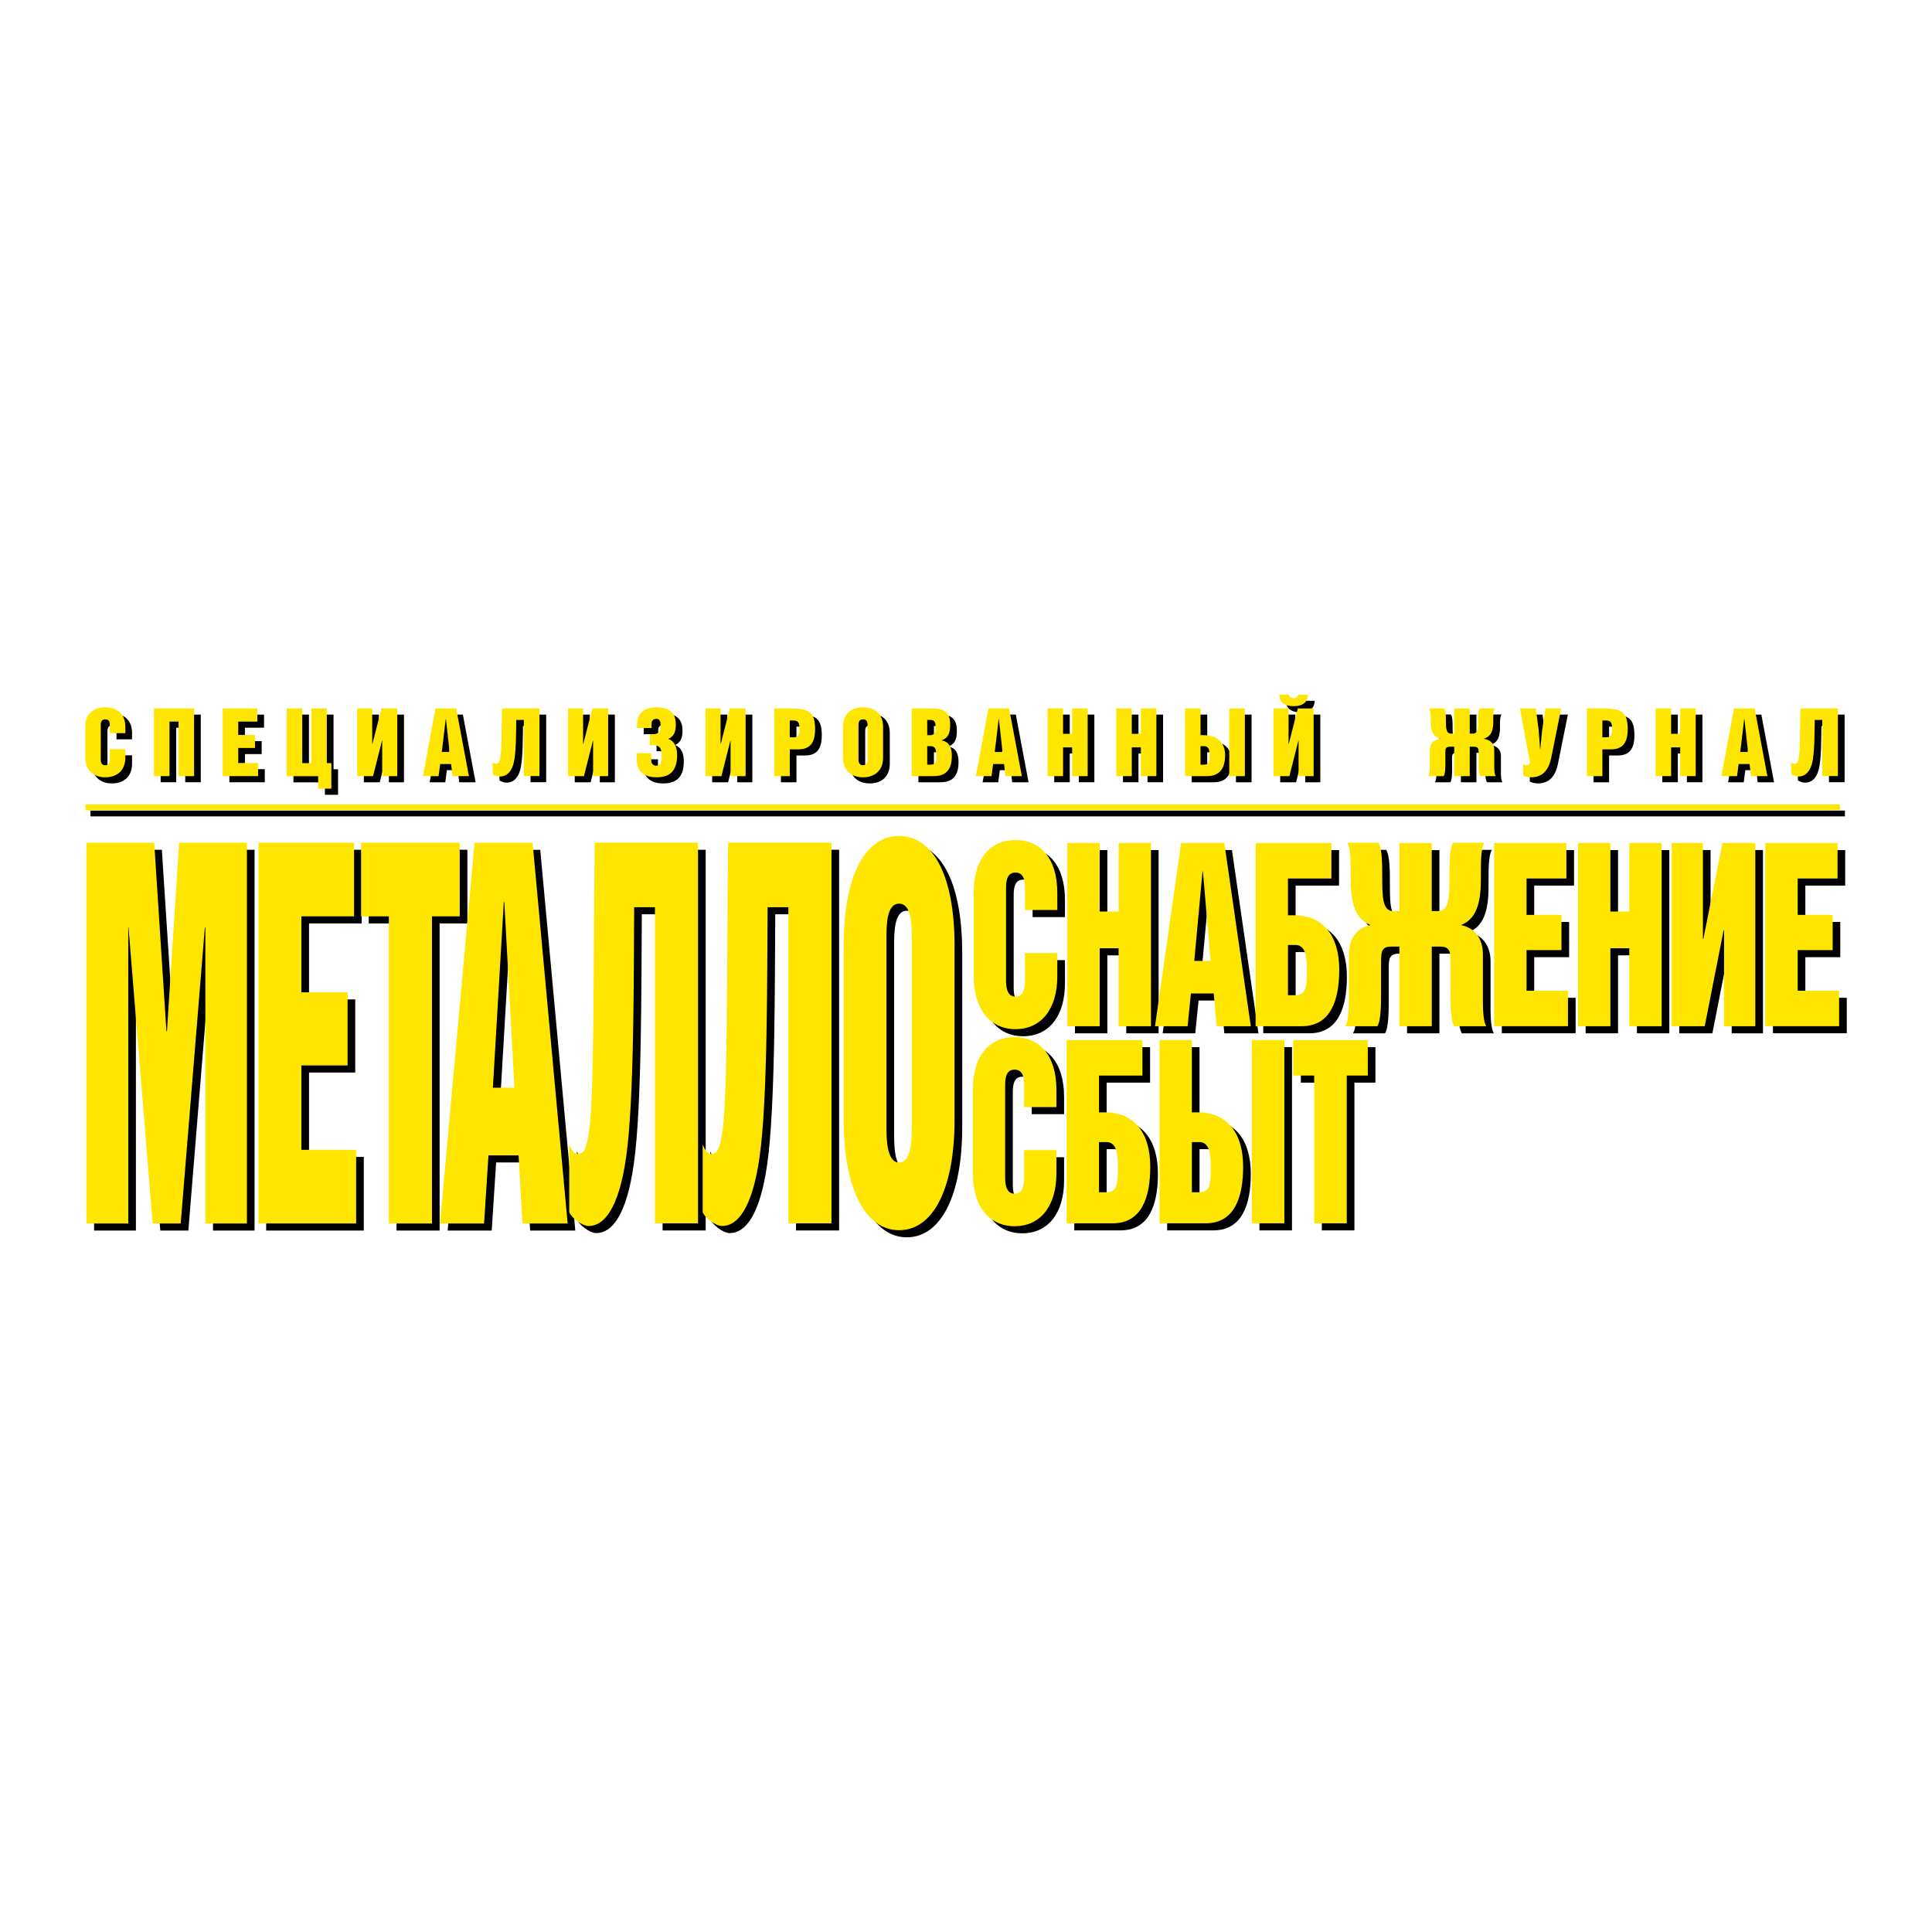 <?xml version="1.0" encoding="utf-8"?>
<!-- Generator: Adobe Illustrator 13.0.0, SVG Export Plug-In . SVG Version: 6.00 Build 14948)  -->
<!DOCTYPE svg PUBLIC "-//W3C//DTD SVG 1.0//EN" "http://www.w3.org/TR/2001/REC-SVG-20010904/DTD/svg10.dtd">
<svg version="1.0" id="Layer_1" xmlns="http://www.w3.org/2000/svg" xmlns:xlink="http://www.w3.org/1999/xlink" x="0px" y="0px"
	 width="192.756px" height="192.756px" viewBox="0 0 192.756 192.756" enable-background="new 0 0 192.756 192.756"
	 xml:space="preserve">
<g>
	<polygon fill-rule="evenodd" clip-rule="evenodd" fill="#FFFFFF" points="0,0 192.756,0 192.756,192.756 0,192.756 0,0 	"/>
	<polygon points="9.026,80.872 184.068,80.872 184.068,81.451 9.026,81.451 9.026,80.872 	"/>
	<path fill-rule="evenodd" clip-rule="evenodd" d="M9.172,73.133c0-1.315,0.846-1.954,2.001-1.954c1.156,0,2.001,0.638,2.001,1.954
		v0.63h-1.55v-0.762c0-0.235,0-0.621-0.452-0.621s-0.452,0.386-0.452,0.621v3.338c0,0.179,0,0.621,0.452,0.621
		s0.452-0.442,0.452-0.621v-0.987h1.55v0.855c0,1.203-0.761,1.954-2.001,1.954c-1.231,0-2.001-0.75-2.001-1.954V73.133L9.172,73.133
		z"/>
	<polygon fill-rule="evenodd" clip-rule="evenodd" points="16.029,71.296 20.032,71.296 20.032,78.046 18.482,78.046 18.482,72.604 
		17.579,72.604 17.579,78.046 16.029,78.046 16.029,71.296 	"/>
	<polygon fill-rule="evenodd" clip-rule="evenodd" points="22.886,71.296 26.343,71.296 26.343,72.603 24.436,72.603 24.436,73.938 
		26.108,73.938 26.108,75.236 24.436,75.236 24.436,76.738 26.418,76.738 26.418,78.045 22.886,78.045 22.886,71.296 	"/>
	<polygon fill-rule="evenodd" clip-rule="evenodd" points="32.413,78.055 29.274,78.055 29.274,71.295 30.824,71.295 30.824,76.748 
		31.727,76.748 31.727,71.295 33.277,71.295 33.277,76.748 33.728,76.748 33.728,79.295 32.413,79.295 32.413,78.055 	"/>
	<polygon fill-rule="evenodd" clip-rule="evenodd" points="40.304,78.046 38.8,78.046 38.8,74.506 38.781,74.506 37.888,78.046 
		36.3,78.046 36.3,71.295 37.803,71.295 37.803,74.835 37.822,74.835 38.725,71.295 40.304,71.295 40.304,78.046 	"/>
	<path fill-rule="evenodd" clip-rule="evenodd" d="M45.141,72.347h0.019l0.366,3.293h-0.78L45.141,72.347L45.141,72.347z
		 M42.867,78.046h1.559l0.16-1.206h1.09l0.141,1.206h1.634l-1.269-6.751h-2.066L42.867,78.046L42.867,78.046z"/>
	<path fill-rule="evenodd" clip-rule="evenodd" d="M49.828,77.843v-1.204c0.085,0.104,0.169,0.169,0.301,0.169
		c0.207,0,0.301-0.065,0.395-0.337c0.216-0.591,0.169-2.7,0.226-5.176h3.741v6.746h-1.56V72.44h-0.754
		c-0.019,1.106,0.009,3.412-0.291,4.425c-0.263,0.912-0.799,1.223-1.353,1.223C50.278,78.087,49.903,77.937,49.828,77.843
		L49.828,77.843z"/>
	<polygon fill-rule="evenodd" clip-rule="evenodd" points="61.345,78.046 59.842,78.046 59.842,74.506 59.823,74.506 58.929,78.046 
		57.341,78.046 57.341,71.295 58.844,71.295 58.844,74.835 58.863,74.835 59.767,71.295 61.345,71.295 61.345,78.046 	"/>
	<path fill-rule="evenodd" clip-rule="evenodd" d="M64.188,75.757h1.456V76.5c0,0.264,0.18,0.508,0.5,0.508
		c0.359,0,0.538-0.207,0.538-1.025s-0.283-1.1-1.179-1.025v-1.101h0.348c0.321,0,0.727-0.094,0.727-0.836
		c0-0.518-0.141-0.687-0.434-0.687c-0.254,0-0.472,0.141-0.472,0.489v0.423h-1.447c-0.075-1.278,0.451-2.066,1.938-2.066
		c1.102,0,1.929,0.413,1.929,1.681c0,0.649-0.094,1.176-0.751,1.477c0.686,0.226,0.883,0.931,0.883,1.617
		c0,1.382-0.554,2.208-2.06,2.208c-1.167,0-1.966-0.544-1.966-1.718L64.188,75.757L64.188,75.757z"/>
	<polygon fill-rule="evenodd" clip-rule="evenodd" points="75.06,78.046 73.556,78.046 73.556,74.506 73.538,74.506 72.644,78.046 
		71.056,78.046 71.056,71.295 72.559,71.295 72.559,74.835 72.578,74.835 73.481,71.295 75.06,71.295 75.06,78.046 	"/>
	<path fill-rule="evenodd" clip-rule="evenodd" d="M79.463,72.496h0.178c0.526,0,0.789,0,0.789,0.819
		c0,0.612-0.075,0.856-0.573,0.856h-0.395V72.496L79.463,72.496z M77.914,78.046h1.55v-2.673h0.883c1.399,0,1.644-1.032,1.644-2.021
		c0-1.767-0.704-2.058-2.414-2.058h-1.663V78.046L77.914,78.046z"/>
	<path fill-rule="evenodd" clip-rule="evenodd" d="M86.32,73.001c0-0.235,0-0.621,0.452-0.621c0.451,0,0.451,0.386,0.451,0.621
		v3.338c0,0.179,0,0.621-0.451,0.621c-0.452,0-0.452-0.442-0.452-0.621V73.001L86.32,73.001z M84.771,76.208
		c0,1.203,0.771,1.954,2.002,1.954c1.241,0,2.001-0.75,2.001-1.954v-3.075c0-1.315-0.846-1.954-2.001-1.954
		c-1.156,0-2.002,0.638-2.002,1.954V76.208L84.771,76.208z"/>
	<path fill-rule="evenodd" clip-rule="evenodd" d="M93.178,75.056h0.358c0.49,0,0.547,0.452,0.547,0.923
		c0,0.669-0.057,0.923-0.575,0.923h-0.33V75.056L93.178,75.056z M91.628,78.046h2.21c1.381,0,1.795-0.873,1.795-2.002
		c0-0.857-0.254-1.42-1.015-1.561v-0.019c0.751-0.253,0.845-0.872,0.845-1.584c0-1.153-0.544-1.585-1.682-1.585h-2.153V78.046
		L91.628,78.046z M93.178,72.44h0.349c0.386,0,0.49,0.262,0.49,0.74c0,0.421-0.056,0.778-0.547,0.778h-0.292V72.44L93.178,72.44z"/>
	<path fill-rule="evenodd" clip-rule="evenodd" d="M100.307,72.347h0.019l0.366,3.293h-0.779L100.307,72.347L100.307,72.347z
		 M98.033,78.046h1.56l0.159-1.206h1.09l0.141,1.206h1.635l-1.269-6.751h-2.066L98.033,78.046L98.033,78.046z"/>
	<polygon fill-rule="evenodd" clip-rule="evenodd" points="105.181,71.295 106.73,71.295 106.73,73.822 107.634,73.822 
		107.634,71.295 109.184,71.295 109.184,78.046 107.634,78.046 107.634,75.177 106.73,75.177 106.73,78.046 105.181,78.046 
		105.181,71.295 	"/>
	<polygon fill-rule="evenodd" clip-rule="evenodd" points="112.038,71.295 113.588,71.295 113.588,73.822 114.491,73.822 
		114.491,71.295 116.041,71.295 116.041,78.046 114.491,78.046 114.491,75.177 113.588,75.177 113.588,78.046 112.038,78.046 
		112.038,71.295 	"/>
	<path fill-rule="evenodd" clip-rule="evenodd" d="M120.445,75.056h0.357c0.489,0,0.546,0.452,0.546,0.923
		c0,0.669-0.057,0.923-0.574,0.923h-0.329V75.056L120.445,75.056z M118.896,71.295v6.751h2.208c1.382,0,1.795-0.957,1.795-2.087
		c0-1.26-0.789-2.001-2.161-2.001h-0.292v-2.663H118.896L118.896,71.295z M123.311,78.046h1.559v-6.751h-1.559V78.046
		L123.311,78.046z"/>
	<path fill-rule="evenodd" clip-rule="evenodd" d="M129.266,69.921c0,0.15,0.197,0.357,0.461,0.357s0.471-0.207,0.471-0.357h0.968
		c0,0.507-0.272,1.145-1.438,1.145s-1.429-0.638-1.429-1.145H129.266L129.266,69.921z M131.729,78.046h-1.503v-3.541h-0.019
		l-0.895,3.541h-1.588v-6.754h1.503v3.542h0.02l0.903-3.542h1.578V78.046L131.729,78.046z"/>
	<path fill-rule="evenodd" clip-rule="evenodd" d="M145.755,75.109h-0.375c-0.47,0-0.508,0.169-0.508,0.554v1.107
		c0,0.45,0,1.061-0.179,1.276h-1.541c0.179-0.216,0.17-0.826,0.17-1.276V75.4c0-0.573,0.356-0.968,1.023-1.081v-0.01
		c-0.826-0.254-0.939-0.987-0.939-1.748c0-0.47,0.02-1.062-0.159-1.278h1.503c0.178,0.216,0.178,0.808,0.178,1.278
		c0,0.667,0,1.24,0.526,1.24h0.301v-2.508h1.55v2.508h0.301c0.536,0,0.536-0.573,0.536-1.24c0-0.47,0-1.062,0.169-1.278h1.503
		c-0.179,0.216-0.16,0.808-0.16,1.278c0,0.761-0.112,1.494-0.938,1.748v0.01c0.667,0.113,1.033,0.508,1.033,1.081v1.37
		c0,0.45-0.02,1.061,0.159,1.276h-1.54c-0.179-0.216-0.179-0.826-0.179-1.276v-1.107c0-0.385-0.038-0.554-0.517-0.554h-0.367v2.938
		h-1.55V75.109L145.755,75.109z"/>
	<path fill-rule="evenodd" clip-rule="evenodd" d="M152.631,77.974v-1.145c0.104,0.103,0.225,0.131,0.347,0.131
		c0.272,0,0.433-0.244,0.254-0.714l-0.921-4.951h1.588l0.291,2.235l0.132,1.823h0.019l0.179-1.823l0.338-2.235h1.569l-0.996,4.942
		c-0.272,1.296-0.93,1.925-2.001,1.925C153.203,78.162,152.734,78.068,152.631,77.974L152.631,77.974z"/>
	<path fill-rule="evenodd" clip-rule="evenodd" d="M160.539,72.496h0.179c0.525,0,0.788,0,0.788,0.819
		c0,0.612-0.074,0.856-0.572,0.856h-0.395V72.496L160.539,72.496z M158.989,78.046h1.55v-2.673h0.883
		c1.399,0,1.644-1.032,1.644-2.021c0-1.767-0.704-2.058-2.414-2.058h-1.662V78.046L158.989,78.046z"/>
	<polygon fill-rule="evenodd" clip-rule="evenodd" points="165.846,71.295 167.396,71.295 167.396,73.822 168.3,73.822 
		168.3,71.295 169.85,71.295 169.85,78.046 168.3,78.046 168.3,75.177 167.396,75.177 167.396,78.046 165.846,78.046 
		165.846,71.295 	"/>
	<path fill-rule="evenodd" clip-rule="evenodd" d="M174.687,72.347h0.019l0.366,3.293h-0.779L174.687,72.347L174.687,72.347z
		 M172.413,78.046h1.56l0.159-1.206h1.09l0.141,1.206h1.635l-1.268-6.751h-2.067L172.413,78.046L172.413,78.046z"/>
	<path fill-rule="evenodd" clip-rule="evenodd" d="M179.374,77.843v-1.204c0.084,0.104,0.169,0.169,0.301,0.169
		c0.206,0,0.3-0.065,0.395-0.337c0.216-0.591,0.169-2.7,0.226-5.176h3.741v6.746h-1.56V72.44h-0.754
		c-0.02,1.106,0.009,3.412-0.292,4.425c-0.263,0.912-0.798,1.223-1.353,1.223C179.825,78.087,179.449,77.937,179.374,77.843
		L179.374,77.843z"/>
	<polygon fill-rule="evenodd" clip-rule="evenodd" points="9.388,84.781 16.149,84.781 17.367,103.6 17.418,103.6 18.636,84.781 
		25.397,84.781 25.397,122.773 21.252,122.773 21.252,93.239 21.2,93.239 18.792,122.773 15.994,122.773 13.585,93.239 
		13.559,93.239 13.559,122.773 9.388,122.773 9.388,84.781 	"/>
	<polygon fill-rule="evenodd" clip-rule="evenodd" points="26.557,84.782 36.089,84.782 36.089,92.13 30.831,92.13 30.831,99.711 
		35.441,99.711 35.441,107.006 30.831,107.006 30.831,115.426 36.296,115.426 36.296,122.773 26.557,122.773 26.557,84.782 	"/>
	<polygon fill-rule="evenodd" clip-rule="evenodd" points="36.789,84.782 46.631,84.782 46.631,92.131 43.86,92.131 43.86,122.773 
		39.56,122.773 39.56,92.131 36.789,92.131 36.789,84.782 	"/>
	<path fill-rule="evenodd" clip-rule="evenodd" d="M51.027,90.709h0.052l1.01,18.519h-2.15L51.027,90.709L51.027,90.709z
		 M44.663,122.773h4.395l0.44-6.793h3.004l0.389,6.793h4.507l-3.497-37.985h-5.793L44.663,122.773L44.663,122.773z"/>
	<path fill-rule="evenodd" clip-rule="evenodd" d="M57.559,121.65v-6.766c0.233,0.58,0.466,0.951,0.829,0.951
		c0.57,0,0.829-0.371,1.088-1.902c0.595-3.328,0.466-15.215,0.622-29.152h10.309v37.98h-4.3V91.217h-2.072
		c-0.052,6.234,0.026,19.23-0.803,24.935c-0.726,5.129-2.202,6.873-3.73,6.873C58.802,123.025,57.766,122.18,57.559,121.65
		L57.559,121.65z"/>
	<path fill-rule="evenodd" clip-rule="evenodd" d="M70.871,121.65v-6.766c0.233,0.58,0.466,0.951,0.829,0.951
		c0.57,0,0.829-0.371,1.088-1.902c0.596-3.328,0.466-15.215,0.622-29.152h10.309v37.98h-4.3V91.217h-2.072
		c-0.052,6.234,0.026,19.23-0.803,24.935c-0.725,5.129-2.202,6.873-3.729,6.873C72.114,123.025,71.078,122.18,70.871,121.65
		L70.871,121.65z"/>
	<path fill-rule="evenodd" clip-rule="evenodd" d="M89.207,94.365c0-1.326,0-3.5,1.26-3.5s1.26,2.175,1.26,3.5v18.827
		c0,1.008,0,3.5-1.26,3.5s-1.26-2.492-1.26-3.5V94.365L89.207,94.365z M84.933,112.449c0,6.775,2.124,10.996,5.534,10.996
		c3.436,0,5.534-4.221,5.534-10.996V95.107c0-7.409-2.331-10.997-5.534-10.997s-5.534,3.588-5.534,10.997V112.449L84.933,112.449z"
		/>
	<path fill-rule="evenodd" clip-rule="evenodd" d="M97.905,89.796c0-3.555,1.762-5.28,4.173-5.28s4.173,1.725,4.173,5.28v1.703
		h-3.229V89.44c0-0.636,0-1.678-0.943-1.678s-0.943,1.042-0.943,1.678v9.022c0,0.482,0,1.678,0.943,1.678s0.943-1.195,0.943-1.678
		v-2.668h3.229v2.313c0,3.25-1.585,5.279-4.173,5.279c-2.567,0-4.173-2.029-4.173-5.279V89.796L97.905,89.796z"/>
	<polygon fill-rule="evenodd" clip-rule="evenodd" points="107.25,84.81 110.479,84.81 110.479,91.649 112.366,91.649 
		112.366,84.81 115.595,84.81 115.595,103.094 112.366,103.094 112.366,95.316 110.479,95.316 110.479,103.094 107.25,103.094 
		107.25,84.81 	"/>
	<path fill-rule="evenodd" clip-rule="evenodd" d="M120.739,87.646h0.039l0.764,8.929h-1.626L120.739,87.646L120.739,87.646z
		 M115.999,103.094h3.252l0.332-3.271h2.272l0.294,3.271h3.408l-2.645-18.284h-4.31L115.999,103.094L115.999,103.094z"/>
	<path fill-rule="evenodd" clip-rule="evenodd" d="M129.265,94.99h0.747c1.022,0,1.141,1.226,1.141,2.504
		c0,1.814-0.118,2.504-1.199,2.504h-0.688V94.99L129.265,94.99z M126.036,84.813v18.28h4.604c2.88,0,3.74-2.588,3.74-5.65
		c0-3.417-1.644-5.421-4.507-5.421h-0.609v-3.669h4.334v-3.54H126.036L126.036,84.813z"/>
	<path fill-rule="evenodd" clip-rule="evenodd" d="M140.379,95.147h-0.777c-0.971,0-1.049,0.458-1.049,1.499v2.997
		c0,1.219,0,2.867-0.37,3.451h-3.197c0.372-0.584,0.353-2.232,0.353-3.451v-3.708c0-1.551,0.741-2.621,2.124-2.927v-0.025
		c-1.714-0.688-1.947-2.673-1.947-4.733c0-1.272,0.039-2.875-0.333-3.46h3.118c0.37,0.585,0.37,2.188,0.37,3.46
		c0,1.806,0,3.358,1.087,3.358h0.622v-6.792h3.229v6.792h0.636c1.133,0,1.133-1.552,1.133-3.358c0-1.272,0-2.875,0.353-3.46h3.119
		c-0.373,0.585-0.333,2.188-0.333,3.46c0,2.061-0.234,4.045-1.948,4.733v0.025c1.383,0.306,2.144,1.375,2.144,2.927v3.708
		c0,1.219-0.039,2.867,0.333,3.451h-3.197c-0.371-0.584-0.371-2.232-0.371-3.451v-2.997c0-1.041-0.079-1.499-1.092-1.499h-0.775
		v7.947h-3.229V95.147L140.379,95.147z"/>
	<polygon fill-rule="evenodd" clip-rule="evenodd" points="149.837,84.813 157.043,84.813 157.043,88.354 153.066,88.354 
		153.066,91.984 156.553,91.984 156.553,95.499 153.066,95.499 153.066,99.549 157.199,99.549 157.199,103.09 149.837,103.09 
		149.837,84.813 	"/>
	<polygon fill-rule="evenodd" clip-rule="evenodd" points="158.201,84.81 161.431,84.81 161.431,91.649 163.318,91.649 
		163.318,84.81 166.547,84.81 166.547,103.094 163.318,103.094 163.318,95.316 161.431,95.316 161.431,103.094 158.201,103.094 
		158.201,84.81 	"/>
	<polygon fill-rule="evenodd" clip-rule="evenodd" points="175.891,103.094 172.772,103.094 172.772,93.506 172.732,93.506 
		170.844,103.094 167.546,103.094 167.546,84.81 170.664,84.81 170.664,94.397 170.704,94.397 172.613,84.81 175.891,84.81 
		175.891,103.094 	"/>
	<polygon fill-rule="evenodd" clip-rule="evenodd" points="176.89,84.813 184.096,84.813 184.096,88.354 180.119,88.354 
		180.119,91.984 183.605,91.984 183.605,95.499 180.119,95.499 180.119,99.549 184.252,99.549 184.252,103.09 176.89,103.09 
		176.89,84.813 	"/>
	<path fill-rule="evenodd" clip-rule="evenodd" d="M97.818,109.459c0-3.557,1.762-5.281,4.173-5.281s4.173,1.725,4.173,5.281v1.701
		h-3.229v-2.059c0-0.635,0-1.678-0.943-1.678s-0.943,1.043-0.943,1.678v9.023c0,0.482,0,1.678,0.943,1.678s0.943-1.195,0.943-1.678
		v-2.668h3.229v2.312c0,3.25-1.586,5.279-4.173,5.279c-2.568,0-4.173-2.029-4.173-5.279V109.459L97.818,109.459z"/>
	<path fill-rule="evenodd" clip-rule="evenodd" d="M110.411,114.652h0.747c1.021,0,1.14,1.225,1.14,2.504
		c0,1.814-0.118,2.504-1.199,2.504h-0.688V114.652L110.411,114.652z M107.182,104.475v18.281h4.605c2.879,0,3.74-2.588,3.74-5.65
		c0-3.418-1.644-5.422-4.507-5.422h-0.609v-3.668h4.333v-3.541H107.182L107.182,104.475z"/>
	<path fill-rule="evenodd" clip-rule="evenodd" d="M119.677,114.652h0.747c1.021,0,1.14,1.225,1.14,2.504
		c0,1.814-0.118,2.504-1.199,2.504h-0.688V114.652L119.677,114.652z M116.447,104.471v18.285h4.605c2.879,0,3.74-2.588,3.74-5.65
		c0-3.418-1.645-5.422-4.507-5.422h-0.609v-7.213H116.447L116.447,104.471z M125.653,122.756h3.249v-18.285h-3.249V122.756
		L125.653,122.756z"/>
	<polygon fill-rule="evenodd" clip-rule="evenodd" points="129.786,104.475 137.227,104.475 137.227,108.016 135.13,108.016 
		135.13,122.756 131.882,122.756 131.882,108.016 129.786,108.016 129.786,104.475 	"/>
	<polygon fill="#FFE600" points="8.529,80.26 183.571,80.26 183.571,80.839 8.529,80.839 8.529,80.26 	"/>
	<path fill-rule="evenodd" clip-rule="evenodd" fill="#FFE600" d="M8.504,72.522c0-1.316,0.845-1.954,2.001-1.954
		s2.002,0.638,2.002,1.954v0.63h-1.55V72.39c0-0.235,0-0.621-0.452-0.621c-0.452,0-0.452,0.385-0.452,0.621v3.338
		c0,0.179,0,0.621,0.452,0.621c0.452,0,0.452-0.442,0.452-0.621v-0.987h1.55v0.855c0,1.203-0.761,1.954-2.002,1.954
		c-1.231,0-2.001-0.751-2.001-1.954V72.522L8.504,72.522z"/>
	<polygon fill-rule="evenodd" clip-rule="evenodd" fill="#FFE600" points="15.361,70.684 19.364,70.684 19.364,77.435 
		17.814,77.435 17.814,71.992 16.911,71.992 16.911,77.435 15.361,77.435 15.361,70.684 	"/>
	<polygon fill-rule="evenodd" clip-rule="evenodd" fill="#FFE600" points="22.219,70.684 25.675,70.684 25.675,71.992 
		23.769,71.992 23.769,73.327 25.44,73.327 25.44,74.625 23.769,74.625 23.769,76.126 25.75,76.126 25.75,77.434 22.219,77.434 
		22.219,70.684 	"/>
	<polygon fill-rule="evenodd" clip-rule="evenodd" fill="#FFE600" points="31.745,77.443 28.606,77.443 28.606,70.684 
		30.156,70.684 30.156,76.136 31.059,76.136 31.059,70.684 32.609,70.684 32.609,76.136 33.06,76.136 33.06,78.684 31.745,78.684 
		31.745,77.443 	"/>
	<polygon fill-rule="evenodd" clip-rule="evenodd" fill="#FFE600" points="39.636,77.435 38.133,77.435 38.133,73.895 
		38.114,73.895 37.22,77.435 35.632,77.435 35.632,70.684 37.135,70.684 37.135,74.224 37.154,74.224 38.058,70.684 39.636,70.684 
		39.636,77.435 	"/>
	<path fill-rule="evenodd" clip-rule="evenodd" fill="#FFE600" d="M44.472,71.736h0.019l0.366,3.292h-0.779L44.472,71.736
		L44.472,71.736z M42.199,77.435h1.559l0.16-1.206h1.09l0.141,1.206h1.635l-1.268-6.751h-2.066L42.199,77.435L42.199,77.435z"/>
	<path fill-rule="evenodd" clip-rule="evenodd" fill="#FFE600" d="M49.16,77.231v-1.204c0.084,0.104,0.169,0.169,0.3,0.169
		c0.207,0,0.301-0.065,0.395-0.337c0.216-0.59,0.169-2.7,0.226-5.176h3.741v6.745h-1.56v-5.6h-0.754
		c-0.019,1.106,0.009,3.412-0.292,4.425c-0.263,0.912-0.798,1.223-1.352,1.223C49.611,77.476,49.235,77.326,49.16,77.231
		L49.16,77.231z"/>
	<polygon fill-rule="evenodd" clip-rule="evenodd" fill="#FFE600" points="60.677,77.435 59.174,77.435 59.174,73.895 
		59.155,73.895 58.261,77.435 56.673,77.435 56.673,70.684 58.177,70.684 58.177,74.224 58.195,74.224 59.099,70.684 60.677,70.684 
		60.677,77.435 	"/>
	<path fill-rule="evenodd" clip-rule="evenodd" fill="#FFE600" d="M63.52,75.146h1.457v0.743c0,0.263,0.179,0.508,0.5,0.508
		c0.358,0,0.538-0.207,0.538-1.025s-0.283-1.1-1.179-1.025v-1.1h0.349c0.321,0,0.726-0.094,0.726-0.837
		c0-0.517-0.141-0.687-0.434-0.687c-0.255,0-0.472,0.142-0.472,0.489v0.423h-1.447c-0.076-1.278,0.451-2.066,1.938-2.066
		c1.102,0,1.928,0.413,1.928,1.681c0,0.649-0.094,1.176-0.751,1.476c0.686,0.226,0.883,0.931,0.883,1.618
		c0,1.381-0.554,2.207-2.06,2.207c-1.167,0-1.966-0.544-1.966-1.719L63.52,75.146L63.52,75.146z"/>
	<polygon fill-rule="evenodd" clip-rule="evenodd" fill="#FFE600" points="74.392,77.435 72.889,77.435 72.889,73.895 72.87,73.895 
		71.976,77.435 70.388,77.435 70.388,70.684 71.891,70.684 71.891,74.224 71.91,74.224 72.813,70.684 74.392,70.684 74.392,77.435 	
		"/>
	<path fill-rule="evenodd" clip-rule="evenodd" fill="#FFE600" d="M78.795,71.885h0.178c0.526,0,0.789,0,0.789,0.819
		c0,0.612-0.075,0.857-0.573,0.857h-0.395V71.885L78.795,71.885z M77.246,77.435h1.55v-2.673h0.882c1.4,0,1.645-1.032,1.645-2.02
		c0-1.768-0.705-2.058-2.414-2.058h-1.663V77.435L77.246,77.435z"/>
	<path fill-rule="evenodd" clip-rule="evenodd" fill="#FFE600" d="M85.652,72.39c0-0.235,0-0.621,0.452-0.621
		c0.452,0,0.452,0.385,0.452,0.621v3.338c0,0.179,0,0.621-0.452,0.621c-0.452,0-0.452-0.442-0.452-0.621V72.39L85.652,72.39z
		 M84.103,75.597c0,1.203,0.77,1.954,2.001,1.954c1.241,0,2.001-0.751,2.001-1.954v-3.075c0-1.316-0.846-1.954-2.001-1.954
		c-1.156,0-2.001,0.638-2.001,1.954V75.597L84.103,75.597z"/>
	<path fill-rule="evenodd" clip-rule="evenodd" fill="#FFE600" d="M92.51,74.444h0.358c0.49,0,0.546,0.452,0.546,0.923
		c0,0.668-0.056,0.923-0.574,0.923H92.51V74.444L92.51,74.444z M90.96,77.435h2.21c1.382,0,1.795-0.873,1.795-2.002
		c0-0.857-0.254-1.42-1.015-1.561v-0.019c0.752-0.253,0.846-0.872,0.846-1.584c0-1.154-0.545-1.585-1.683-1.585H90.96V77.435
		L90.96,77.435z M92.51,71.829h0.349c0.387,0,0.49,0.262,0.49,0.74c0,0.422-0.057,0.778-0.547,0.778H92.51V71.829L92.51,71.829z"/>
	<path fill-rule="evenodd" clip-rule="evenodd" fill="#FFE600" d="M99.639,71.736h0.019l0.366,3.292h-0.779L99.639,71.736
		L99.639,71.736z M97.365,77.435h1.56l0.159-1.206h1.09l0.141,1.206h1.635l-1.269-6.751h-2.066L97.365,77.435L97.365,77.435z"/>
	<polygon fill-rule="evenodd" clip-rule="evenodd" fill="#FFE600" points="104.513,70.684 106.062,70.684 106.062,73.211 
		106.966,73.211 106.966,70.684 108.516,70.684 108.516,77.435 106.966,77.435 106.966,74.565 106.062,74.565 106.062,77.435 
		104.513,77.435 104.513,70.684 	"/>
	<polygon fill-rule="evenodd" clip-rule="evenodd" fill="#FFE600" points="111.37,70.684 112.92,70.684 112.92,73.211 
		113.823,73.211 113.823,70.684 115.373,70.684 115.373,77.435 113.823,77.435 113.823,74.565 112.92,74.565 112.92,77.435 
		111.37,77.435 111.37,70.684 	"/>
	<path fill-rule="evenodd" clip-rule="evenodd" fill="#FFE600" d="M119.777,74.444h0.357c0.489,0,0.546,0.452,0.546,0.923
		c0,0.668-0.057,0.923-0.574,0.923h-0.329V74.444L119.777,74.444z M118.228,70.684v6.751h2.208c1.382,0,1.795-0.957,1.795-2.087
		c0-1.261-0.789-2.002-2.161-2.002h-0.292v-2.663H118.228L118.228,70.684z M122.643,77.435h1.559v-6.751h-1.559V77.435
		L122.643,77.435z"/>
	<path fill-rule="evenodd" clip-rule="evenodd" fill="#FFE600" d="M128.598,69.31c0,0.15,0.197,0.356,0.461,0.356
		s0.471-0.207,0.471-0.356h0.968c0,0.507-0.272,1.145-1.438,1.145s-1.429-0.638-1.429-1.145H128.598L128.598,69.31z M131.061,77.435
		h-1.503v-3.541h-0.019l-0.895,3.541h-1.588v-6.754h1.504v3.542h0.019l0.903-3.542h1.578V77.435L131.061,77.435z"/>
	<path fill-rule="evenodd" clip-rule="evenodd" fill="#FFE600" d="M145.088,74.498h-0.376c-0.471,0-0.508,0.169-0.508,0.554v1.107
		c0,0.451,0,1.061-0.179,1.276h-1.54c0.178-0.216,0.169-0.826,0.169-1.276v-1.37c0-0.573,0.356-0.968,1.023-1.081v-0.009
		c-0.826-0.254-0.939-0.987-0.939-1.748c0-0.47,0.02-1.062-0.159-1.278h1.503c0.179,0.216,0.179,0.808,0.179,1.278
		c0,0.667,0,1.24,0.526,1.24h0.301v-2.508h1.549v2.508h0.301c0.536,0,0.536-0.573,0.536-1.24c0-0.47,0-1.062,0.169-1.278h1.503
		c-0.179,0.216-0.159,0.808-0.159,1.278c0,0.761-0.113,1.494-0.939,1.748v0.009c0.667,0.113,1.033,0.508,1.033,1.081v1.37
		c0,0.451-0.02,1.061,0.159,1.276h-1.54c-0.179-0.216-0.179-0.826-0.179-1.276v-1.107c0-0.385-0.038-0.554-0.517-0.554h-0.367v2.938
		h-1.549V74.498L145.088,74.498z"/>
	<path fill-rule="evenodd" clip-rule="evenodd" fill="#FFE600" d="M151.963,77.363v-1.145c0.103,0.103,0.225,0.131,0.348,0.131
		c0.271,0,0.432-0.244,0.253-0.714l-0.92-4.951h1.587l0.291,2.235l0.132,1.824h0.019l0.179-1.824l0.338-2.235h1.569l-0.996,4.942
		c-0.272,1.296-0.93,1.925-2.001,1.925C152.535,77.55,152.065,77.457,151.963,77.363L151.963,77.363z"/>
	<path fill-rule="evenodd" clip-rule="evenodd" fill="#FFE600" d="M159.871,71.885h0.179c0.525,0,0.789,0,0.789,0.819
		c0,0.612-0.075,0.857-0.573,0.857h-0.395V71.885L159.871,71.885z M158.321,77.435h1.55v-2.673h0.883
		c1.399,0,1.644-1.032,1.644-2.02c0-1.768-0.704-2.058-2.414-2.058h-1.662V77.435L158.321,77.435z"/>
	<polygon fill-rule="evenodd" clip-rule="evenodd" fill="#FFE600" points="165.179,70.684 166.729,70.684 166.729,73.211 
		167.632,73.211 167.632,70.684 169.182,70.684 169.182,77.435 167.632,77.435 167.632,74.565 166.729,74.565 166.729,77.435 
		165.179,77.435 165.179,70.684 	"/>
	<path fill-rule="evenodd" clip-rule="evenodd" fill="#FFE600" d="M174.019,71.736h0.019l0.366,3.292h-0.779L174.019,71.736
		L174.019,71.736z M171.745,77.435h1.56l0.159-1.206h1.09l0.141,1.206h1.635l-1.268-6.751h-2.067L171.745,77.435L171.745,77.435z"/>
	<path fill-rule="evenodd" clip-rule="evenodd" fill="#FFE600" d="M178.706,77.231v-1.204c0.085,0.104,0.169,0.169,0.301,0.169
		c0.207,0,0.301-0.065,0.395-0.337c0.216-0.59,0.169-2.7,0.226-5.176h3.741v6.745h-1.56v-5.6h-0.754
		c-0.02,1.106,0.009,3.412-0.292,4.425c-0.263,0.912-0.798,1.223-1.353,1.223C179.157,77.476,178.781,77.326,178.706,77.231
		L178.706,77.231z"/>
	<polygon fill-rule="evenodd" clip-rule="evenodd" fill="#FFE600" points="8.625,84.075 15.386,84.075 16.604,102.893 
		16.656,102.893 17.873,84.075 24.634,84.075 24.634,122.068 20.489,122.068 20.489,92.533 20.438,92.533 18.028,122.068 
		15.231,122.068 12.822,92.533 12.796,92.533 12.796,122.068 8.625,122.068 8.625,84.075 	"/>
	<polygon fill-rule="evenodd" clip-rule="evenodd" fill="#FFE600" points="25.793,84.075 35.326,84.075 35.326,91.424 
		30.068,91.424 30.068,99.004 34.678,99.004 34.678,106.299 30.068,106.299 30.068,114.719 35.533,114.719 35.533,122.066 
		25.793,122.066 25.793,84.075 	"/>
	<polygon fill-rule="evenodd" clip-rule="evenodd" fill="#FFE600" points="36.025,84.075 45.868,84.075 45.868,91.424 
		43.097,91.424 43.097,122.068 38.797,122.068 38.797,91.424 36.025,91.424 36.025,84.075 	"/>
	<path fill-rule="evenodd" clip-rule="evenodd" fill="#FFE600" d="M50.264,90.003h0.052l1.01,18.518h-2.15L50.264,90.003
		L50.264,90.003z M43.9,122.068h4.395l0.44-6.793h3.005l0.388,6.793h4.507l-3.497-37.986h-5.793L43.9,122.068L43.9,122.068z"/>
	<path fill-rule="evenodd" clip-rule="evenodd" fill="#FFE600" d="M56.795,120.943v-6.766c0.233,0.582,0.466,0.951,0.829,0.951
		c0.57,0,0.829-0.369,1.088-1.902c0.596-3.328,0.466-15.213,0.622-29.152h10.309v37.98h-4.3V90.511h-2.071
		c-0.052,6.234,0.026,19.229-0.803,24.934c-0.725,5.129-2.202,6.873-3.73,6.873C58.039,122.318,57.003,121.473,56.795,120.943
		L56.795,120.943z"/>
	<path fill-rule="evenodd" clip-rule="evenodd" fill="#FFE600" d="M70.107,120.943v-6.766c0.233,0.582,0.466,0.951,0.829,0.951
		c0.57,0,0.829-0.369,1.088-1.902c0.596-3.328,0.466-15.213,0.622-29.152h10.309v37.98h-4.299V90.511h-2.072
		c-0.051,6.234,0.026,19.229-0.803,24.934c-0.726,5.129-2.202,6.873-3.73,6.873C71.351,122.318,70.315,121.473,70.107,120.943
		L70.107,120.943z"/>
	<path fill-rule="evenodd" clip-rule="evenodd" fill="#FFE600" d="M88.443,93.658c0-1.326,0-3.5,1.26-3.5
		c1.26,0,1.26,2.174,1.26,3.5v18.826c0,1.008,0,3.5-1.26,3.5c-1.26,0-1.26-2.492-1.26-3.5V93.658L88.443,93.658z M84.17,111.742
		c0,6.775,2.124,10.996,5.533,10.996c3.436,0,5.534-4.221,5.534-10.996V94.401c0-7.41-2.332-10.997-5.534-10.997
		s-5.533,3.587-5.533,10.997V111.742L84.17,111.742z"/>
	<path fill-rule="evenodd" clip-rule="evenodd" fill="#FFE600" d="M97.143,89.09c0-3.556,1.762-5.281,4.173-5.281
		s4.172,1.725,4.172,5.281v1.703h-3.229v-2.059c0-0.635,0-1.677-0.943-1.677s-0.943,1.042-0.943,1.677v9.022
		c0,0.482,0,1.678,0.943,1.678s0.943-1.195,0.943-1.678v-2.668h3.229V97.4c0,3.25-1.585,5.279-4.172,5.279
		c-2.568,0-4.173-2.029-4.173-5.279V89.09L97.143,89.09z"/>
	<polygon fill-rule="evenodd" clip-rule="evenodd" fill="#FFE600" points="106.487,84.103 109.716,84.103 109.716,90.942 
		111.603,90.942 111.603,84.103 114.832,84.103 114.832,102.387 111.603,102.387 111.603,94.61 109.716,94.61 109.716,102.387 
		106.487,102.387 106.487,84.103 	"/>
	<path fill-rule="evenodd" clip-rule="evenodd" fill="#FFE600" d="M119.976,86.939h0.04l0.764,8.93h-1.626L119.976,86.939
		L119.976,86.939z M115.235,102.387h3.252l0.333-3.271h2.272l0.294,3.271h3.408l-2.645-18.284h-4.31L115.235,102.387
		L115.235,102.387z"/>
	<path fill-rule="evenodd" clip-rule="evenodd" fill="#FFE600" d="M128.502,94.283h0.747c1.022,0,1.141,1.226,1.141,2.504
		c0,1.814-0.118,2.505-1.199,2.505h-0.688V94.283L128.502,94.283z M125.273,84.107v18.28h4.604c2.879,0,3.74-2.588,3.74-5.65
		c0-3.417-1.644-5.42-4.507-5.42h-0.609v-3.669h4.333v-3.54H125.273L125.273,84.107z"/>
	<path fill-rule="evenodd" clip-rule="evenodd" fill="#FFE600" d="M139.615,94.441h-0.776c-0.971,0-1.049,0.457-1.049,1.499v2.998
		c0,1.217,0,2.865-0.37,3.449h-3.197c0.372-0.584,0.353-2.232,0.353-3.449v-3.709c0-1.552,0.741-2.621,2.124-2.927v-0.025
		c-1.714-0.688-1.948-2.673-1.948-4.733c0-1.272,0.039-2.875-0.333-3.46h3.119c0.369,0.585,0.369,2.188,0.369,3.46
		c0,1.806,0,3.358,1.088,3.358h0.621v-6.792h3.229V90.9h0.636c1.132,0,1.132-1.552,1.132-3.358c0-1.272,0-2.875,0.354-3.46h3.119
		c-0.373,0.585-0.334,2.188-0.334,3.46c0,2.061-0.233,4.046-1.948,4.733v0.025c1.384,0.306,2.145,1.375,2.145,2.927v3.709
		c0,1.217-0.039,2.865,0.333,3.449h-3.197c-0.371-0.584-0.371-2.232-0.371-3.449v-2.998c0-1.042-0.079-1.499-1.092-1.499h-0.775
		v7.946h-3.229V94.441L139.615,94.441z"/>
	<polygon fill-rule="evenodd" clip-rule="evenodd" fill="#FFE600" points="149.074,84.107 156.279,84.107 156.279,87.647 
		152.303,87.647 152.303,91.278 155.79,91.278 155.79,94.792 152.303,94.792 152.303,98.844 156.437,98.844 156.437,102.383 
		149.074,102.383 149.074,84.107 	"/>
	<polygon fill-rule="evenodd" clip-rule="evenodd" fill="#FFE600" points="157.438,84.103 160.668,84.103 160.668,90.942 
		162.555,90.942 162.555,84.103 165.784,84.103 165.784,102.387 162.555,102.387 162.555,94.61 160.668,94.61 160.668,102.387 
		157.438,102.387 157.438,84.103 	"/>
	<polygon fill-rule="evenodd" clip-rule="evenodd" fill="#FFE600" points="175.128,102.387 172.009,102.387 172.009,92.799 
		171.969,92.799 170.08,102.387 166.782,102.387 166.782,84.103 169.901,84.103 169.901,93.69 169.941,93.69 171.851,84.103 
		175.128,84.103 175.128,102.387 	"/>
	<polygon fill-rule="evenodd" clip-rule="evenodd" fill="#FFE600" points="176.127,84.107 183.332,84.107 183.332,87.647 
		179.356,87.647 179.356,91.278 182.843,91.278 182.843,94.792 179.356,94.792 179.356,98.844 183.489,98.844 183.489,102.383 
		176.127,102.383 176.127,84.107 	"/>
	<path fill-rule="evenodd" clip-rule="evenodd" fill="#FFE600" d="M97.056,108.752c0-3.557,1.761-5.281,4.173-5.281
		c2.411,0,4.172,1.725,4.172,5.281v1.703h-3.229v-2.059c0-0.637,0-1.678-0.943-1.678c-0.944,0-0.944,1.041-0.944,1.678v9.021
		c0,0.482,0,1.678,0.944,1.678c0.943,0,0.943-1.195,0.943-1.678v-2.668h3.229v2.312c0,3.25-1.585,5.279-4.172,5.279
		c-2.568,0-4.173-2.029-4.173-5.279V108.752L97.056,108.752z"/>
	<path fill-rule="evenodd" clip-rule="evenodd" fill="#FFE600" d="M109.648,113.945h0.746c1.022,0,1.141,1.227,1.141,2.504
		c0,1.814-0.118,2.506-1.199,2.506h-0.688V113.945L109.648,113.945z M106.419,103.77v18.279h4.605c2.879,0,3.739-2.588,3.739-5.65
		c0-3.416-1.644-5.42-4.506-5.42h-0.609v-3.67h4.333v-3.539H106.419L106.419,103.77z"/>
	<path fill-rule="evenodd" clip-rule="evenodd" fill="#FFE600" d="M118.913,113.945h0.748c1.021,0,1.14,1.227,1.14,2.504
		c0,1.814-0.118,2.506-1.199,2.506h-0.688V113.945L118.913,113.945z M115.685,103.766v18.283h4.605c2.879,0,3.739-2.588,3.739-5.65
		c0-3.416-1.644-5.42-4.507-5.42h-0.609v-7.213H115.685L115.685,103.766z M124.891,122.049h3.249v-18.283h-3.249V122.049
		L124.891,122.049z"/>
	<polygon fill-rule="evenodd" clip-rule="evenodd" fill="#FFE600" points="129.022,103.77 136.463,103.77 136.463,107.309 
		134.367,107.309 134.367,122.049 131.118,122.049 131.118,107.309 129.022,107.309 129.022,103.77 	"/>
</g>
</svg>
